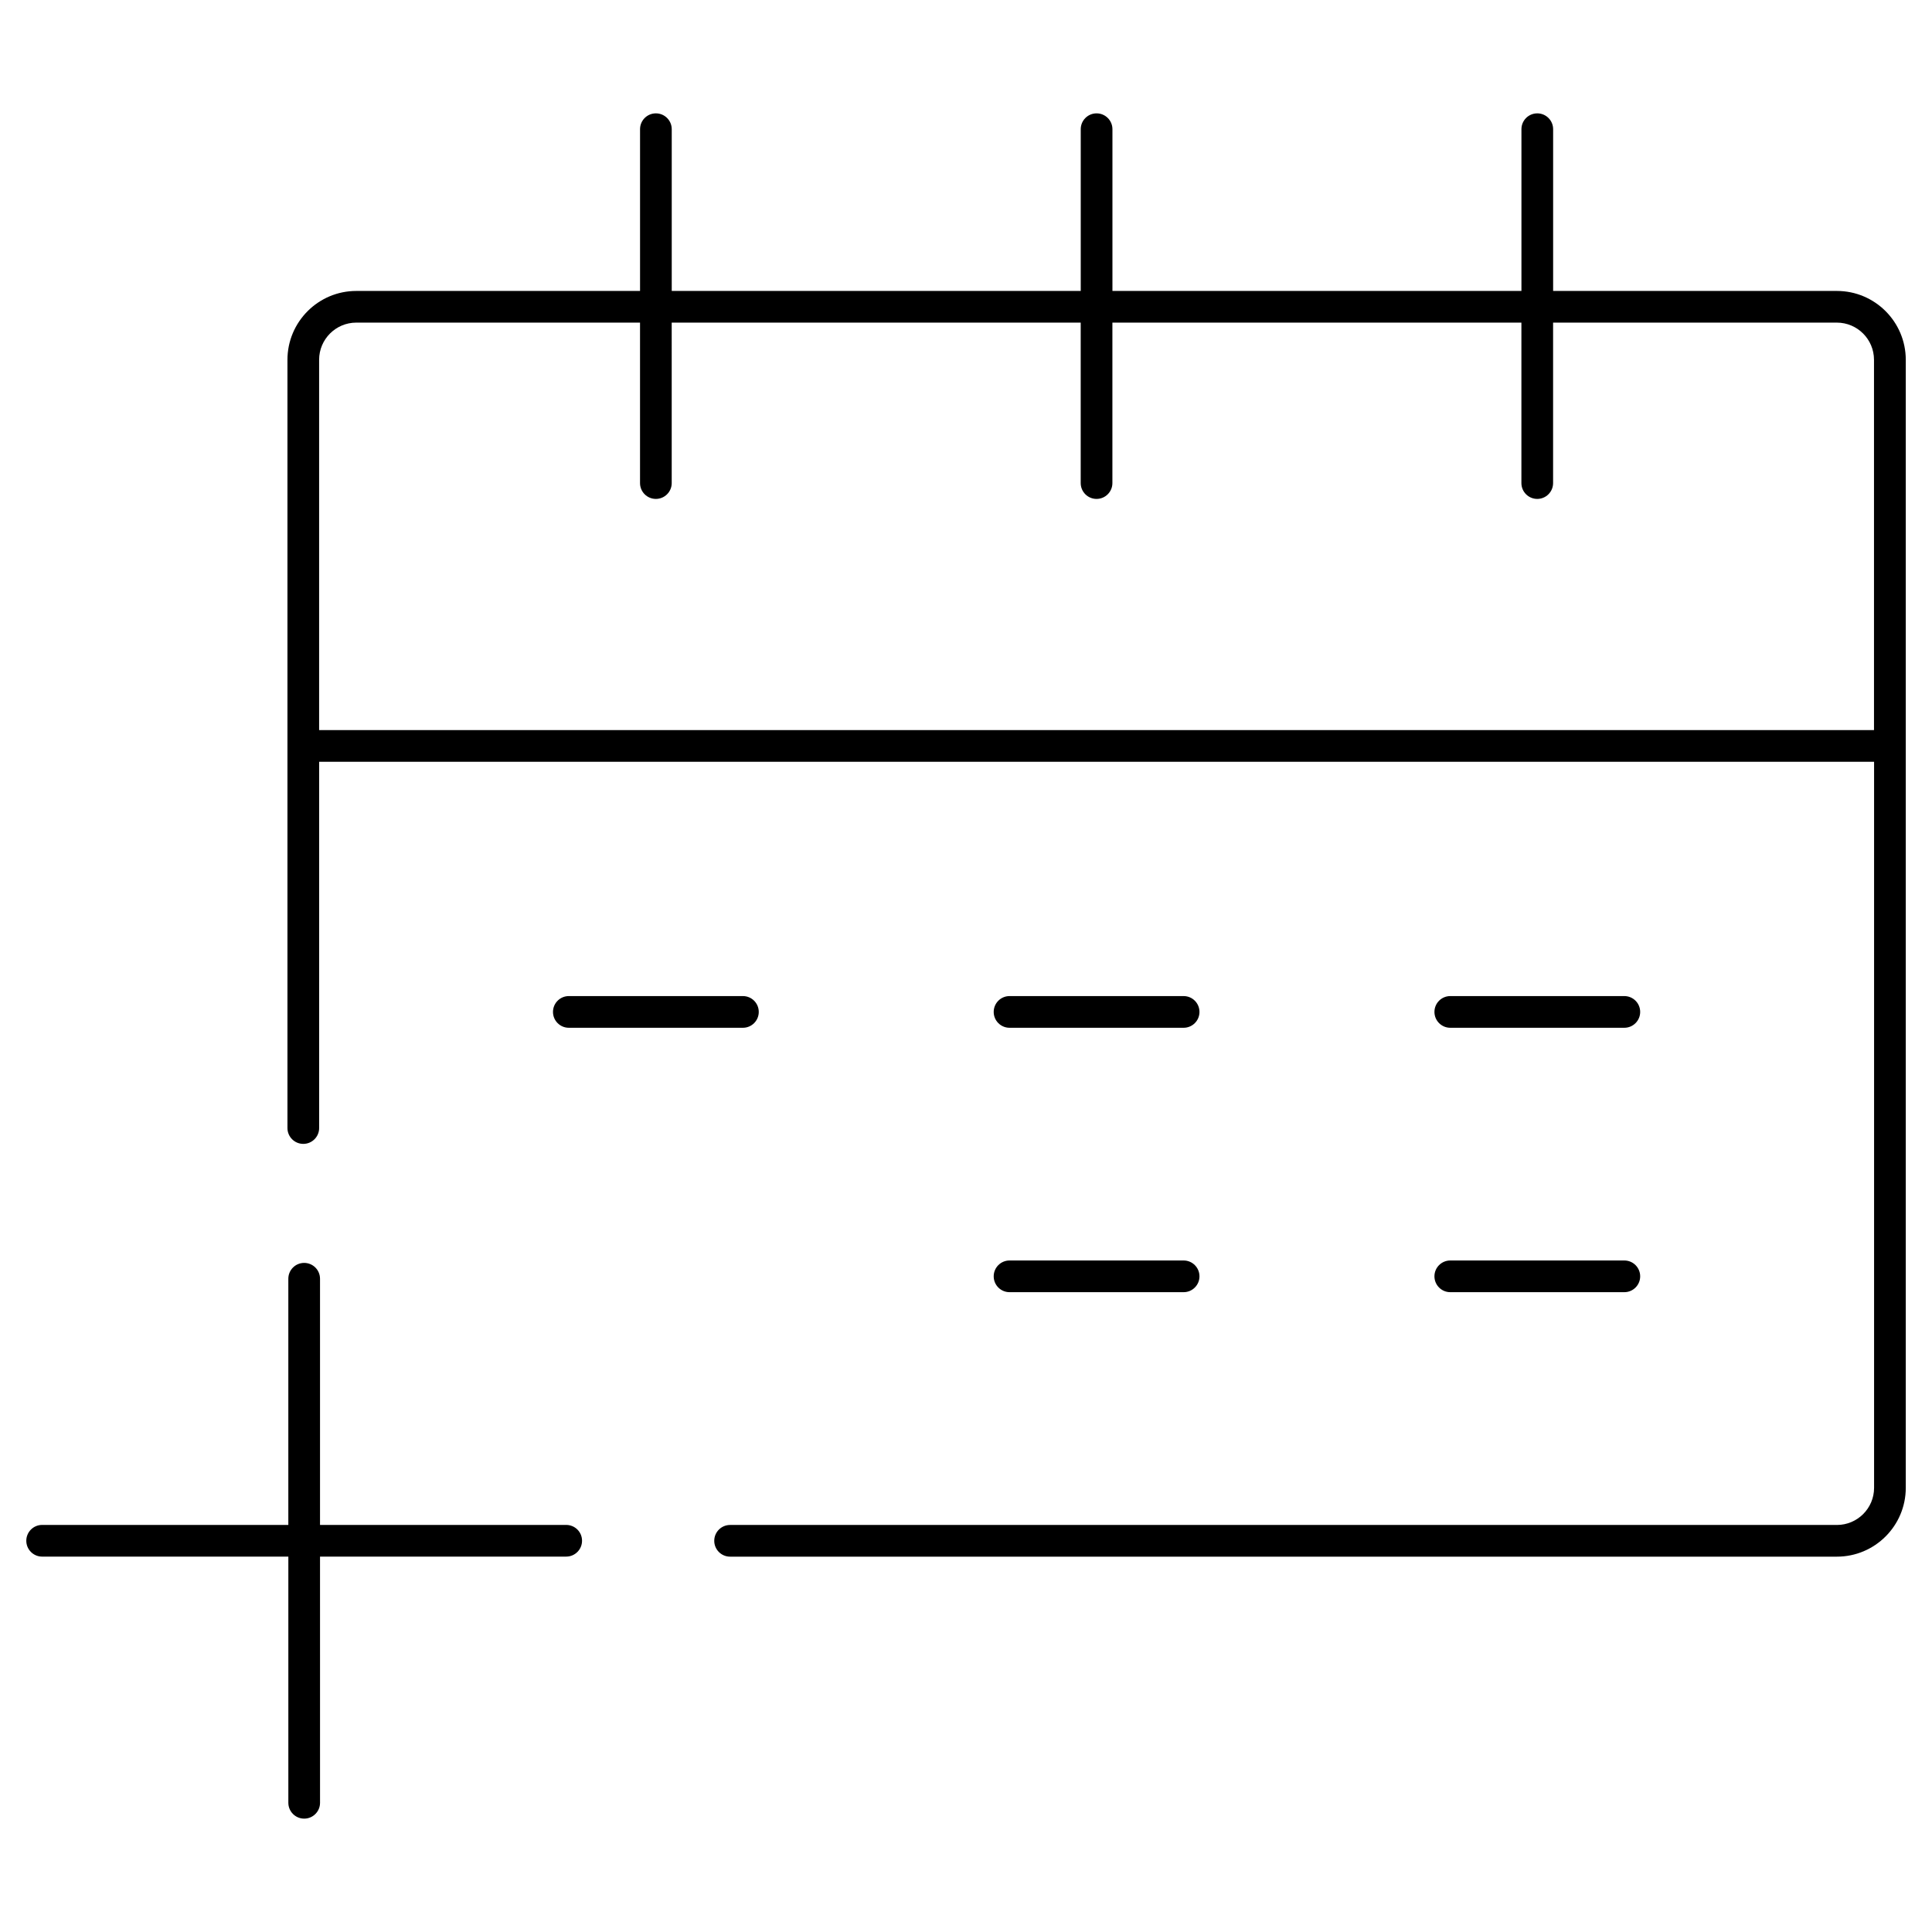 <?xml version="1.0" encoding="UTF-8"?>
<!-- Uploaded to: ICON Repo, www.svgrepo.com, Generator: ICON Repo Mixer Tools -->
<svg fill="#000000" width="800px" height="800px" version="1.1" viewBox="144 144 512 512" xmlns="http://www.w3.org/2000/svg">
 <g>
  <path d="m630.79 221.1h-75.195v-42.859c0-2.32-1.879-4.199-4.199-4.199-2.32 0-4.199 1.879-4.199 4.199v42.863l-108.39-0.004v-42.859c0-2.32-1.879-4.199-4.199-4.199-2.32 0-4.199 1.879-4.199 4.199v42.863l-108.39-0.004v-42.859c0-2.32-1.879-4.199-4.199-4.199-2.32 0-4.199 1.879-4.199 4.199v42.863h-75.195c-10.062 0-18.246 8.184-18.246 18.246v203.59c0 2.32 1.879 4.199 4.199 4.199 2.32 0 4.199-1.879 4.199-4.199l0.004-97.059h412.07v192.41c0 5.43-4.418 9.84-9.848 9.84h-293.32c-2.32 0-4.199 1.879-4.199 4.199 0 2.32 1.879 4.199 4.199 4.199h293.32c10.062 0 18.246-8.184 18.246-18.238v-298.94c0-10.062-8.184-18.246-18.246-18.246zm-402.22 116.38v-98.137c0-5.43 4.418-9.848 9.848-9.848h75.195v42.523c0 2.32 1.879 4.199 4.199 4.199s4.199-1.879 4.199-4.199l-0.004-42.523h108.39v42.523c0 2.32 1.879 4.199 4.199 4.199 2.32 0 4.199-1.879 4.199-4.199v-42.523h108.39v42.523c0 2.32 1.879 4.199 4.199 4.199 2.32 0 4.199-1.879 4.199-4.199v-42.523h75.195c5.43 0 9.848 4.418 9.848 9.848v98.137z"/>
  <path d="m340.88 416.37c2.32 0 4.199-1.879 4.199-4.199 0-2.32-1.879-4.199-4.199-4.199h-46.133c-2.32 0-4.199 1.879-4.199 4.199 0 2.32 1.879 4.199 4.199 4.199z"/>
  <path d="m411.54 486.44h46.133c2.32 0 4.199-1.879 4.199-4.199 0-2.32-1.879-4.199-4.199-4.199h-46.133c-2.32 0-4.199 1.879-4.199 4.199 0 2.324 1.879 4.199 4.199 4.199z"/>
  <path d="m411.54 416.37h46.133c2.32 0 4.199-1.879 4.199-4.199 0-2.32-1.879-4.199-4.199-4.199h-46.133c-2.32 0-4.199 1.879-4.199 4.199 0 2.32 1.879 4.199 4.199 4.199z"/>
  <path d="m528.34 486.44h46.125c2.32 0 4.199-1.879 4.199-4.199 0-2.32-1.879-4.199-4.199-4.199h-46.125c-2.32 0-4.199 1.879-4.199 4.199 0.004 2.324 1.879 4.199 4.199 4.199z"/>
  <path d="m528.34 416.37h46.125c2.32 0 4.199-1.879 4.199-4.199 0-2.32-1.879-4.199-4.199-4.199h-46.125c-2.32 0-4.199 1.879-4.199 4.199 0.004 2.32 1.879 4.199 4.199 4.199z"/>
  <path d="m294.05 548.12h-65.242v-65.238c0-2.32-1.879-4.199-4.199-4.199-2.32 0-4.199 1.879-4.199 4.199v65.238h-65.242c-2.32 0-4.199 1.879-4.199 4.199 0 2.32 1.879 4.199 4.199 4.199h65.246v65.238c0 2.32 1.879 4.199 4.199 4.199s4.199-1.879 4.199-4.199l-0.004-65.242h65.238c2.32 0 4.199-1.879 4.199-4.199 0.004-2.32-1.875-4.195-4.195-4.195z"/>
 </g>
</svg>